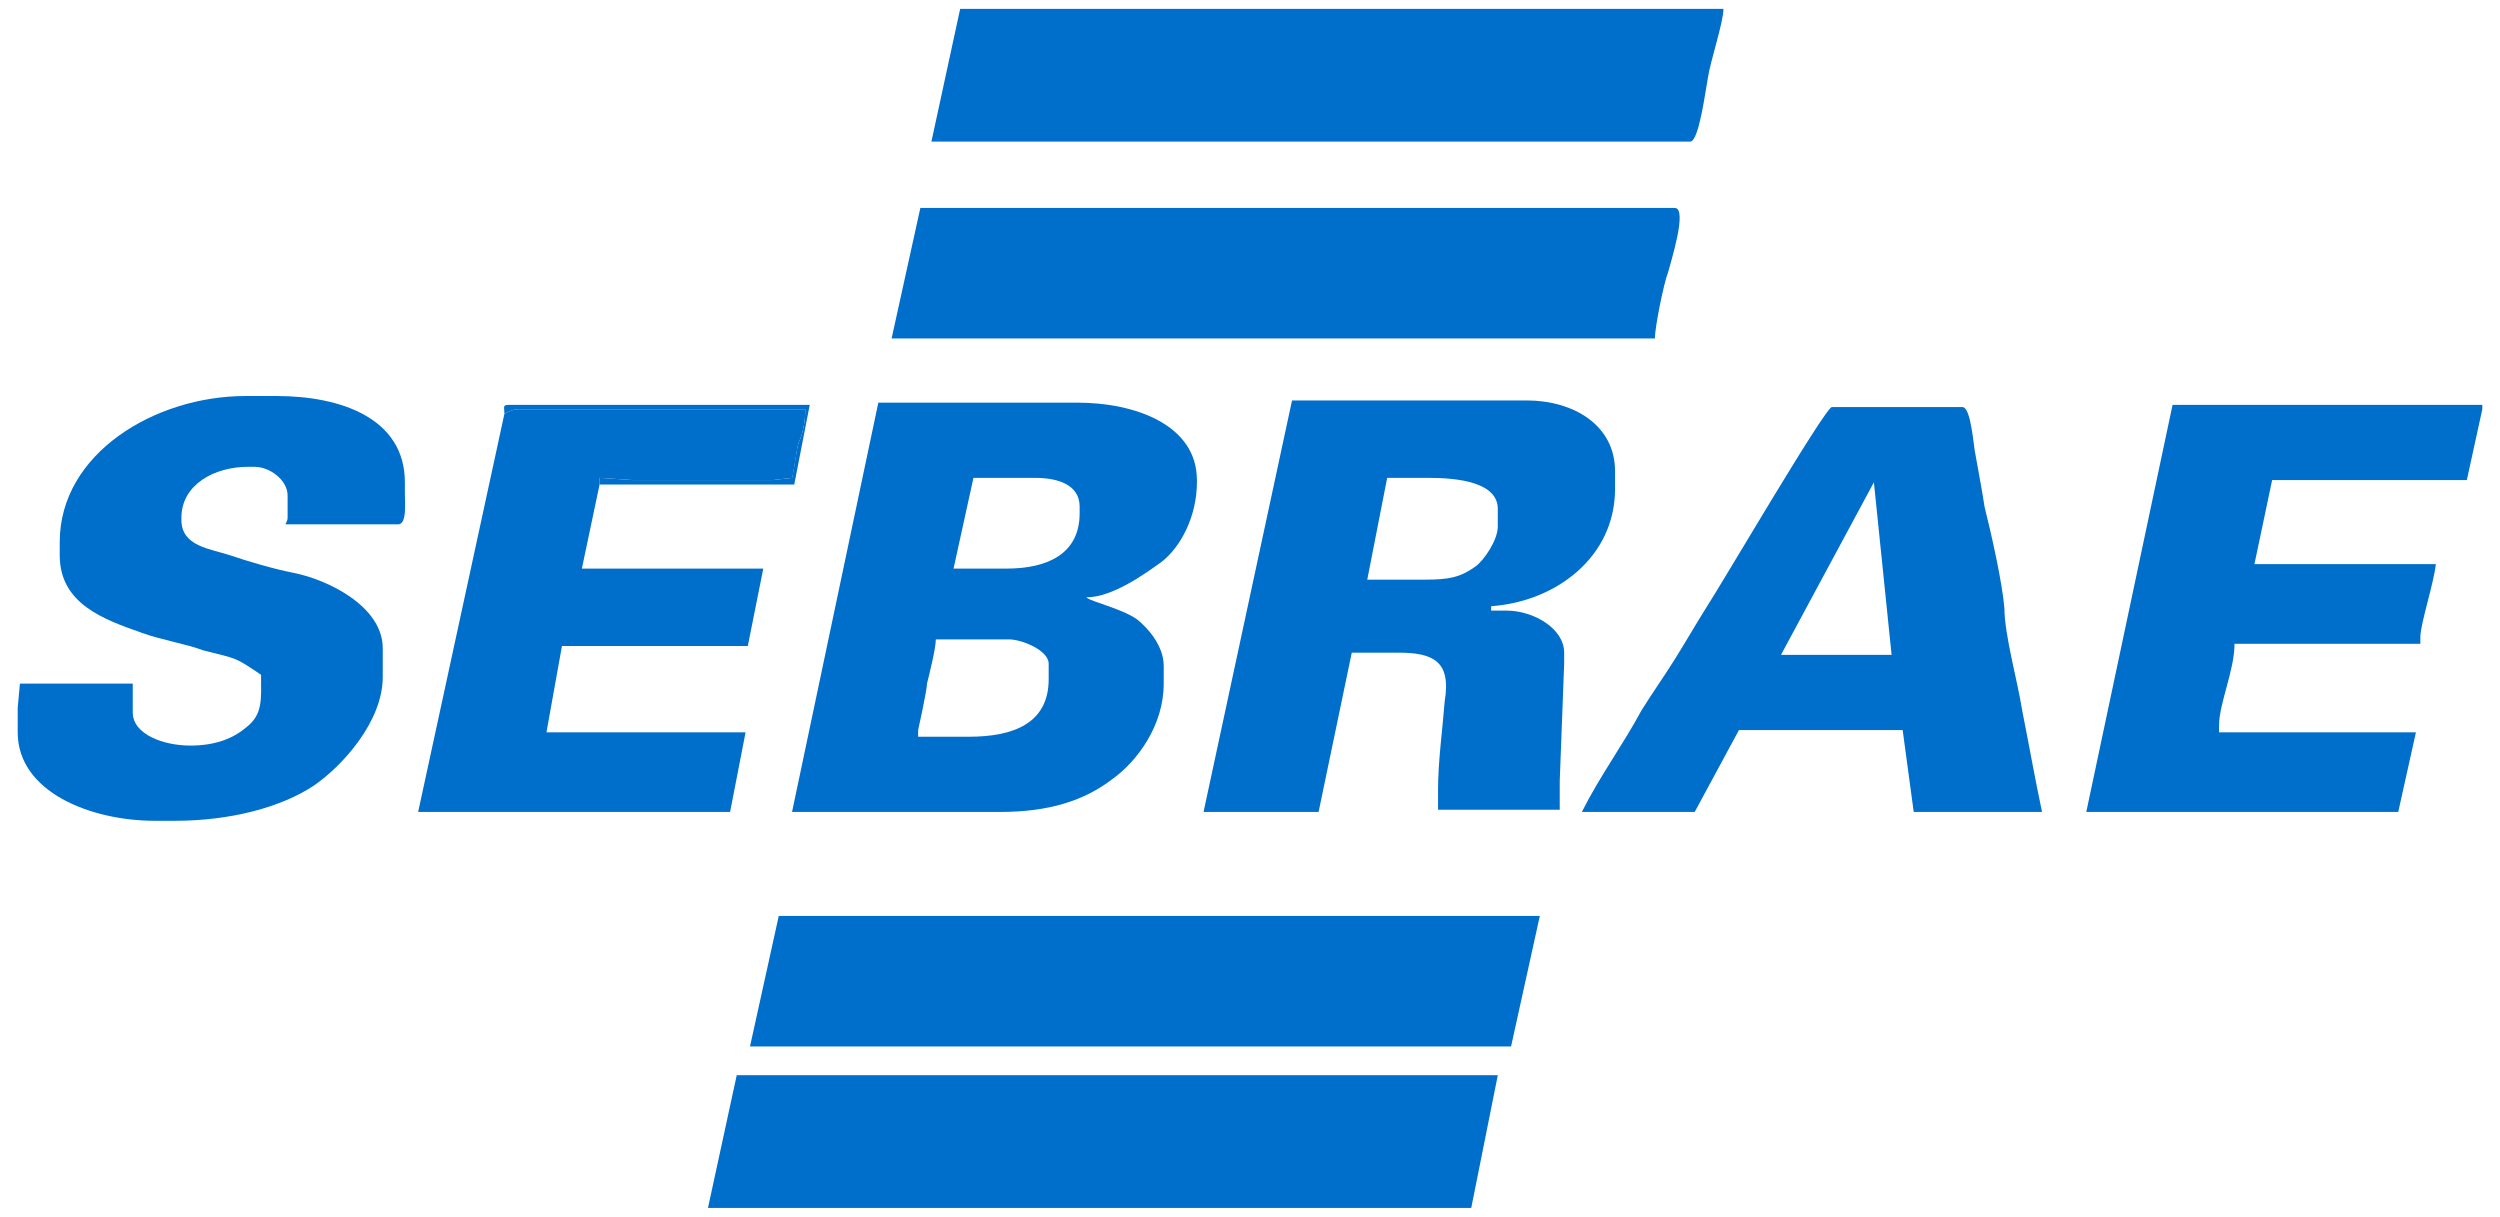 <?xml version="1.0" encoding="utf-8"?>
<!-- Generator: Adobe Illustrator 22.1.0, SVG Export Plug-In . SVG Version: 6.00 Build 0)  -->
<svg version="1.1" id="Layer_1" xmlns="http://www.w3.org/2000/svg" xmlns:xlink="http://www.w3.org/1999/xlink" x="0px" y="0px"
	 viewBox="0 0 113 55" style="enable-background:new 0 0 113 55;" xml:space="preserve">
<style type="text/css">
	.st0{fill-rule:evenodd;clip-rule:evenodd;fill:#006ECB;}
</style>
<g>
	<path class="st0" d="M41.5,33v0.3h2.3c2,0,3.6-0.6,3.6-2.6v-0.7c0-0.6-1.2-1.1-1.8-1.1h-3.3c0,0.4-0.3,1.6-0.4,2
		C41.9,31.2,41.5,33,41.5,33 M43.1,25.7l2.4,0c1.9,0,3.3-0.7,3.3-2.5v-0.3c0-1-1-1.3-2-1.3l-2.8,0L43.1,25.7z M35.8,36.7l9.4,0
		c2.2,0,3.8-0.5,5.1-1.5c1.1-0.8,2.3-2.4,2.3-4.3v-0.8c0-0.9-0.7-1.7-1.2-2.1c-0.7-0.5-2.1-0.8-2.3-1c1.2,0,2.7-1.1,3.4-1.6
		c0.9-0.7,1.6-2.1,1.6-3.6v-0.1c0-2.5-2.8-3.5-5.4-3.5l-9,0L35.8,36.7z"/>
	<path class="st0" d="M61.8,26.2l2.6,0c1.1,0,1.6-0.1,2.3-0.6c0.4-0.3,1-1.2,1-1.8V23c0-1.2-1.8-1.4-3.1-1.4l-1.9,0L61.8,26.2z
		 M54.4,36.7l5.2,0l1.5-7.2h2.1c1.6,0,2.4,0.4,2.1,2.2c-0.1,1.3-0.3,2.7-0.3,4v0.9h5.5l0-1.3l0.2-5.3v-0.5c0-1.1-1.4-1.9-2.6-1.9
		h-0.7v-0.2c2.9-0.2,5.6-2.2,5.6-5.3v-0.8c0-2.1-1.9-3.2-4-3.2l-10.6,0L54.4,36.7z"/>
	<path class="st0" d="M80.5,29.6l5,0l-0.8-7.8L80.5,29.6z M71.5,36.7l5.1,0l2-3.7l7.4,0l0.5,3.7h5.8c-0.3-1.4-0.6-3.1-0.9-4.6
		c-0.2-1.3-0.8-3.4-0.8-4.6c-0.1-1.2-0.6-3.4-0.9-4.6c-0.1-0.7-0.3-1.7-0.4-2.3c-0.1-0.4-0.2-2.2-0.6-2.2h-5.9
		c-0.3,0-5.1,8.2-5.7,9.1c-0.5,0.8-0.9,1.5-1.4,2.3c-0.5,0.8-1,1.5-1.5,2.3C73.4,33.6,72.3,35.1,71.5,36.7z"/>
	<path class="st0" d="M77.9,0.4H43.4l-1.3,6h34.3c0.4,0,0.7-2.4,0.8-2.9C77.3,2.8,77.9,1,77.9,0.4"/>
	<polygon class="st0" points="32,54.6 66.5,54.6 67.7,48.6 33.3,48.6 	"/>
	<path class="st0" d="M40.3,15.3l34.5,0c0-0.5,0.4-2.5,0.6-3c0.1-0.4,0.9-2.9,0.3-2.9l-34.1,0L40.3,15.3z"/>
	<polygon class="st0" points="33.9,47.3 68.3,47.3 69.6,41.4 35.2,41.4 	"/>
	<path class="st0" d="M112.2,18.5v-0.2h-14l-3.9,18.4l14.1,0l0.8-3.6l-8.9,0v-0.3c0-1,0.7-2.5,0.7-3.7h8.4v-0.3
		c0-0.6,0.6-2.4,0.7-3.3h-8.2l0.8-3.8l8.8,0L112.2,18.5z"/>
	<path class="st0" d="M22.8,18.7l-3.9,18l14.1,0l0.7-3.6l-9,0l0.7-3.9l8.4,0l0.7-3.5l-8.2,0l0.8-3.8v-0.3l1.5,0.1l6.3,0l0.9-0.1
		c0.1-0.3,0.2-1.3,0.3-1.6c0.2-0.4,0.3-1,0.3-1.5h-13C23.2,18.5,23,18.6,22.8,18.7"/>
	<path class="st0" d="M22.8,18.7c0.2-0.1,0.4-0.2,0.6-0.2h13c0,0.5-0.1,1.1-0.3,1.5c-0.1,0.3-0.2,1.2-0.3,1.6l-0.9,0.1l-6.3,0
		l-1.5-0.1v0.3l8.8,0l0.7-3.6H23C22.7,18.3,22.8,18.4,22.8,18.7"/>
	<path class="st0" d="M2.7,24.5v0.6c0,2.2,2,2.9,3.7,3.5c0.8,0.3,2,0.5,2.8,0.8c1.6,0.4,1.4,0.3,2.6,1.1c0,1.1,0.1,1.8-0.7,2.4
		c-0.6,0.5-1.4,0.8-2.5,0.8c-1.2,0-2.6-0.5-2.6-1.5v-1.3l-5.1,0L0.8,32v1.1c0,2.7,3.3,4,6.2,4h0.9c2.5,0,4.8-0.6,6.3-1.6
		c1.3-0.9,3.1-2.9,3.1-4.9v-1.3c0-1.9-2.5-3.1-4-3.4c-1-0.2-2-0.5-2.9-0.8c-0.9-0.3-2.2-0.4-2.2-1.6v-0.1c0-1.5,1.5-2.3,3-2.3h0.3
		c0.7,0,1.5,0.6,1.5,1.3v0.9c0,0.2,0,0.2-0.1,0.4H18c0.4,0,0.3-1,0.3-1.4v-0.5c0-2.9-2.9-3.9-5.8-3.9h-1.4C7,17.9,2.7,20.5,2.7,24.5
		"/>
</g>
</svg>
